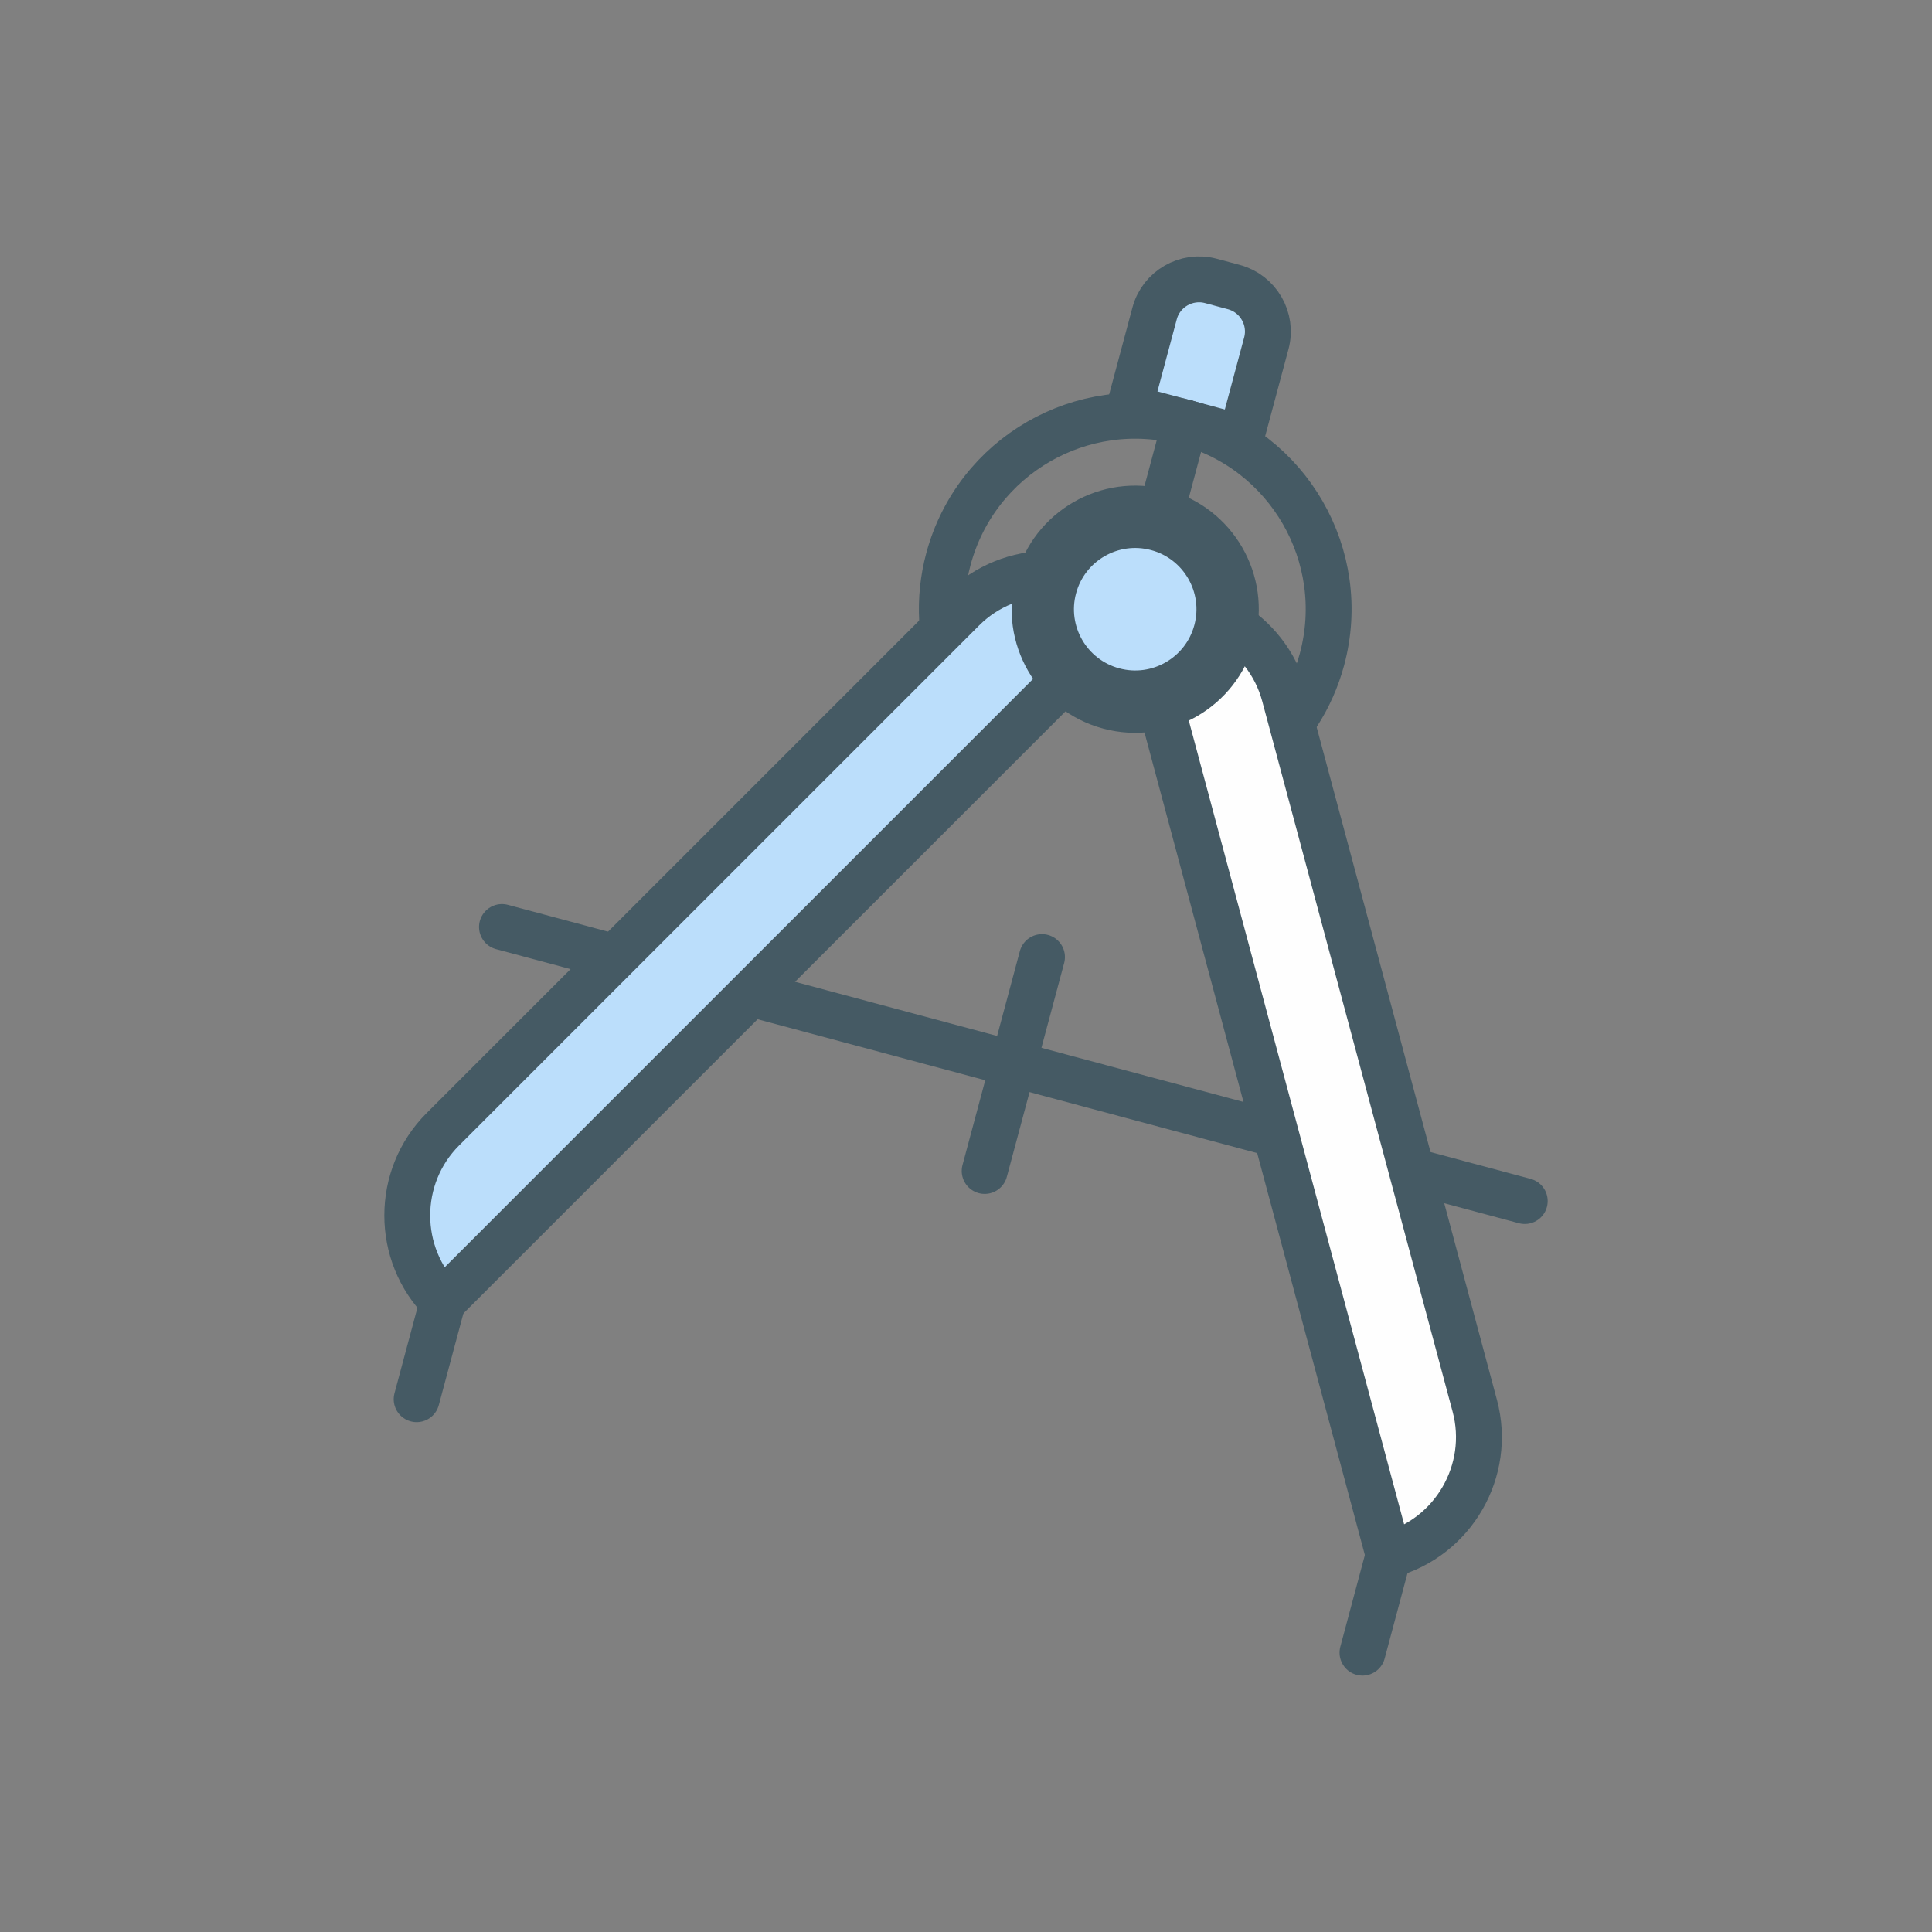 <?xml version="1.0" encoding="UTF-8"?>
<!DOCTYPE svg PUBLIC "-//W3C//DTD SVG 1.1//EN" "http://www.w3.org/Graphics/SVG/1.1/DTD/svg11.dtd">
<!-- Creator: CorelDRAW X7 -->
<svg xmlns="http://www.w3.org/2000/svg" xml:space="preserve" width="995px" height="995px" version="1.1" style="shape-rendering:geometricPrecision; text-rendering:geometricPrecision; image-rendering:optimizeQuality; fill-rule:evenodd; clip-rule:evenodd"
viewBox="0 0 47775 47775"
 xmlns:xlink="http://www.w3.org/1999/xlink">
 <rect x="0" y="0" width="47775" height="47775" fill="#808080" stroke="none"/>
 <defs>
  <style type="text/css">
   <![CDATA[
    .str1 {stroke:#455A64;stroke-width:1134.21}
    .str0 {stroke:#455A64;stroke-width:1134.21;stroke-linecap:round;stroke-linejoin:round}
    .fil0 {fill:none}
    .fil2 {fill:#FEFEFE}
    .fil1 {fill:#BBDEFB}
   ]]>
  </style>
 </defs>
 <g id="Слой_x0020_1">
  <rect class="fil0" width="47775" height="47775"/>
  <g id="_2128923143296">
   <line class="fil0 str0" x1="37704" y1="29700" x2="12413" y2= "22923" />
   <path class="fil1 str0" d="M29941 6946l571 153c603,162 964,787 802,1390l-625 2331 -2762 -740 625 -2332c161,-602 786,-963 1389,-802z"/>
   <path class="fil0 str1" d="M23606 16775c-361,-941 -415,-1973 -154,-2948 684,-2551 3306,-4065 5857,-3381 2552,683 4066,3306 3382,5857 -259,967 -815,1828 -1590,2463"/>
   <path class="fil1 str0" d="M28072 15065l0 0 -17122 17121 0 0c-1172,-1171 -1172,-3088 0,-4260l12861 -12861c1172,-1172 3089,-1172 4261,0z"/>
   <path class="fil2 str0" d="M28072 15065l0 0 6266 23388 0 0c1601,-428 2560,-2089 2131,-3689l-4708 -17569c-429,-1600 -2089,-2559 -3689,-2130z"/>
   <circle class="fil1 str1" transform="matrix(1.313 0.352 -0.352 1.313 28071.6 15065.1)" r="1681"/>
   <line class="fil0 str0" x1="29309" y1="10446" x2="28663" y2= "12859" />
   <line class="fil0 str0" x1="10950" y1="32187" x2="10303" y2= "34600" />
   <line class="fil0 str0" x1="34338" y1="38453" x2="33692" y2= "40867" />
   <line class="fil0 str0" x1="25767" y1="23667" x2="24349" y2= "28956" />
  </g>
 </g>
</svg>
